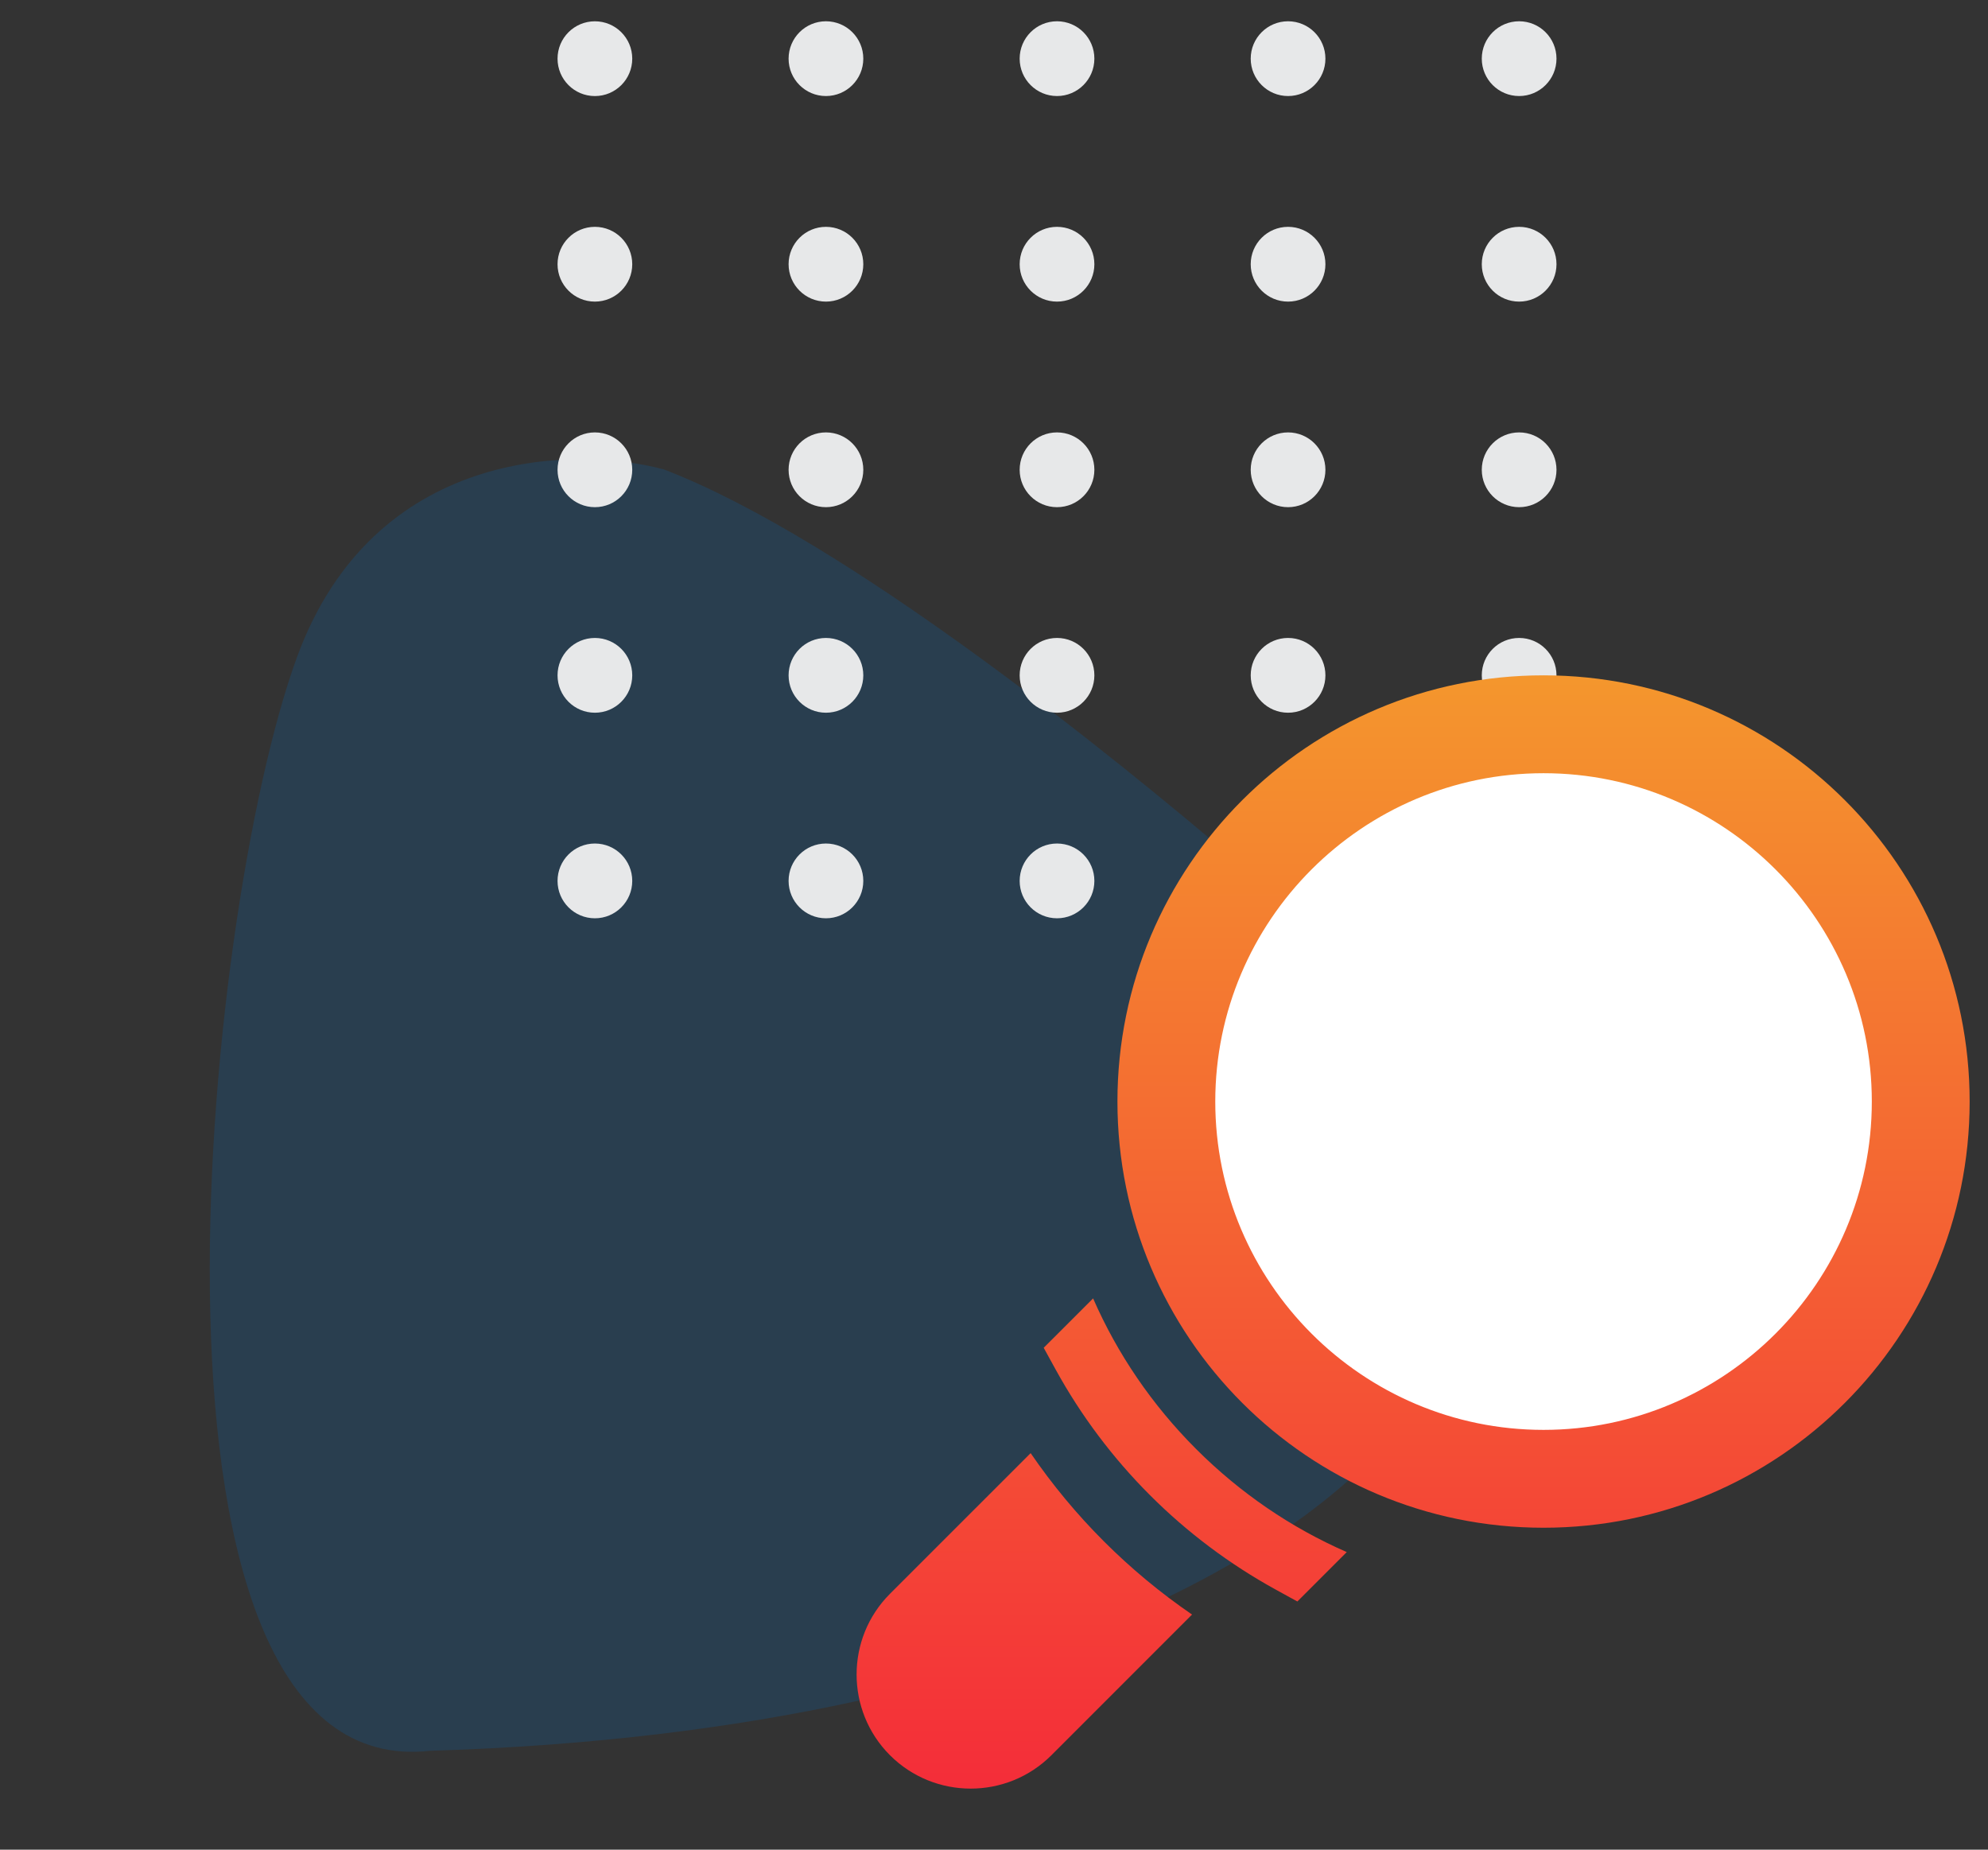 <svg width="86" height="80" viewBox="0 0 86 80" fill="none" xmlns="http://www.w3.org/2000/svg">
<rect x="0" y="0" width="86" height="80" fill="#333333" stroke="none"/>
<path opacity="0.2" d="M53.491 37.247C48.336 32.847 36.664 23.355 28.719 20.302C24.803 19.256 16.147 19.414 12.848 28.421C8.724 39.679 5.049 77.226 18.61 75.724C46.508 74.872 60.99 65.123 63.365 56.764C65.739 48.406 58.646 41.647 53.491 37.247Z" fill="#006CC1"/>
<ellipse cx="25.735" cy="2.538" rx="1.616" ry="1.617" fill="#E7E8E9"/>
<ellipse cx="25.735" cy="11.428" rx="1.616" ry="1.617" fill="#E7E8E9"/>
<ellipse cx="25.735" cy="20.319" rx="1.616" ry="1.617" fill="#E7E8E9"/>
<ellipse cx="25.735" cy="29.209" rx="1.616" ry="1.617" fill="#E7E8E9"/>
<ellipse cx="25.735" cy="38.1" rx="1.616" ry="1.617" fill="#E7E8E9"/>
<ellipse cx="35.73" cy="2.537" rx="1.616" ry="1.617" fill="#E7E8E9"/>
<ellipse cx="35.73" cy="11.428" rx="1.616" ry="1.617" fill="#E7E8E9"/>
<ellipse cx="35.73" cy="20.319" rx="1.616" ry="1.617" fill="#E7E8E9"/>
<ellipse cx="35.73" cy="29.209" rx="1.616" ry="1.617" fill="#E7E8E9"/>
<ellipse cx="35.73" cy="38.1" rx="1.616" ry="1.617" fill="#E7E8E9"/>
<ellipse cx="45.726" cy="2.537" rx="1.616" ry="1.617" fill="#E7E8E9"/>
<ellipse cx="45.726" cy="11.428" rx="1.616" ry="1.617" fill="#E7E8E9"/>
<ellipse cx="45.726" cy="20.319" rx="1.616" ry="1.617" fill="#E7E8E9"/>
<ellipse cx="45.726" cy="29.209" rx="1.616" ry="1.617" fill="#E7E8E9"/>
<ellipse cx="45.726" cy="38.1" rx="1.616" ry="1.617" fill="#E7E8E9"/>
<ellipse cx="55.721" cy="2.537" rx="1.616" ry="1.617" fill="#E7E8E9"/>
<ellipse cx="55.721" cy="11.428" rx="1.616" ry="1.617" fill="#E7E8E9"/>
<ellipse cx="55.721" cy="20.319" rx="1.616" ry="1.617" fill="#E7E8E9"/>
<ellipse cx="55.721" cy="29.209" rx="1.616" ry="1.617" fill="#E7E8E9"/>
<ellipse cx="55.721" cy="38.1" rx="1.616" ry="1.617" fill="#E7E8E9"/>
<ellipse cx="65.717" cy="2.537" rx="1.616" ry="1.617" fill="#E7E8E9"/>
<ellipse cx="65.717" cy="11.428" rx="1.616" ry="1.617" fill="#E7E8E9"/>
<ellipse cx="65.717" cy="20.319" rx="1.616" ry="1.617" fill="#E7E8E9"/>
<ellipse cx="65.717" cy="29.209" rx="1.616" ry="1.617" fill="#E7E8E9"/>
<ellipse cx="65.717" cy="38.1" rx="1.616" ry="1.617" fill="#E7E8E9"/>
<circle cx="66.511" cy="47.572" r="16.887" fill="white"/>
<path fill-rule="evenodd" clip-rule="evenodd" d="M48.34 47.643C48.34 37.462 56.593 29.209 66.773 29.209C76.954 29.209 85.206 37.462 85.206 47.643C85.206 57.823 76.954 66.076 66.773 66.076C56.593 66.076 48.34 57.823 48.34 47.643ZM52.572 47.643C52.572 55.473 58.943 61.844 66.773 61.844C74.604 61.844 80.974 55.473 80.974 47.643C80.974 39.812 74.604 33.442 66.773 33.442C58.943 33.442 52.572 39.812 52.572 47.643ZM47.287 56.157L45.15 58.293L45.66 59.221C46.766 61.234 48.144 63.064 49.748 64.668C51.352 66.272 53.182 67.65 55.195 68.756L56.123 69.266L58.26 67.129C55.859 66.08 53.652 64.58 51.744 62.672C49.836 60.764 48.336 58.557 47.287 56.157ZM47.752 66.663C46.58 65.492 45.521 64.214 44.585 62.849L38.5 68.933C36.575 70.858 36.575 73.99 38.5 75.916C39.463 76.878 40.727 77.359 41.992 77.359C43.256 77.359 44.52 76.878 45.483 75.916L51.567 69.831C50.202 68.895 48.924 67.835 47.752 66.663Z" fill="url(#paint0_linear)"/>
<defs>
<linearGradient id="paint0_linear" x1="61.131" y1="28.468" x2="61.131" y2="77.36" gradientUnits="userSpaceOnUse">
<stop stop-color="#F4982D"/>
<stop offset="1" stop-color="#F42D39"/>
</linearGradient>
</defs>
</svg>
